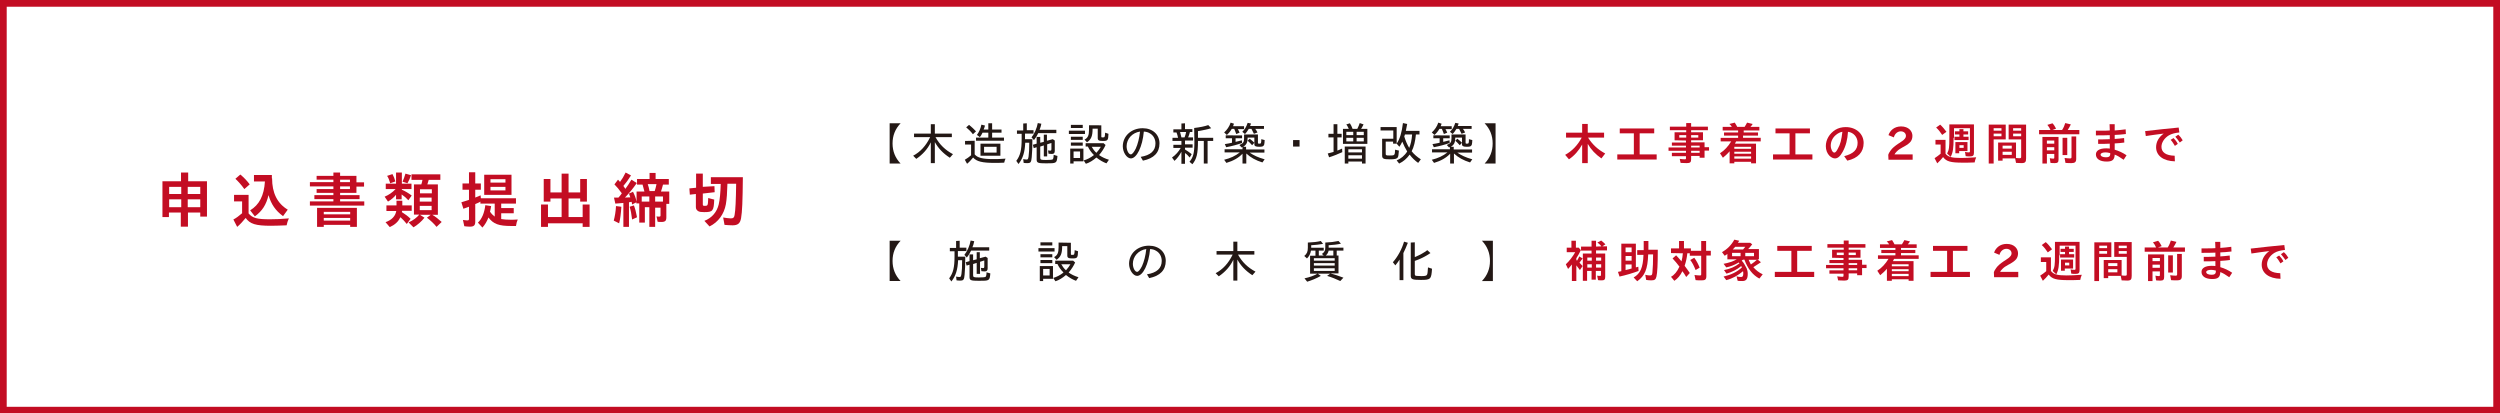 <?xml version="1.0" encoding="utf-8"?>
<!-- Generator: Adobe Illustrator 26.2.1, SVG Export Plug-In . SVG Version: 6.00 Build 0)  -->
<svg version="1.1" id="レイヤー_1" xmlns="http://www.w3.org/2000/svg" xmlns:xlink="http://www.w3.org/1999/xlink" x="0px"
	 y="0px" viewBox="0 0 1117.3 184.8" style="enable-background:new 0 0 1117.3 184.8;" xml:space="preserve">
<style type="text/css">
	.st0{fill:#C30D23;}
	.st1{fill:#231815;}
</style>
<g>
	<path class="st0" d="M1114.3,3v178.8H3V3H1114.3 M1117.3,0H0v184.8h1117.3V0L1117.3,0z"/>
</g>
<g>
	<path class="st1" d="M402.5,55.1c-2.4,2.5-3.6,5.5-3.6,9s1.2,6.5,3.6,9h-4.9v-18H402.5z"/>
	<path class="st1" d="M417.8,55.5v4.2h7.6v1.6h-7.3c1.8,3.3,4.4,5.8,7.8,7.6l-1.4,1.6c-3.1-2-5.2-4.3-6.7-7v9.4H416v-9.3
		c-1.4,3-3.7,5.5-6.5,7.4l-1.4-1.4c3.2-1.7,5.7-4.4,7.6-8.3h-7.2v-1.6h7.5v-4.2H417.8z"/>
	<path class="st1" d="M435.6,62.9V69c1.3,1.5,3.4,2.1,8.3,2.1c1.6,0,2.9,0,5.5-0.2c-0.3,0.6-0.4,1-0.6,1.8c-2.2,0.1-2.9,0.1-4.2,0.1
		c-5.6,0-8.1-0.6-9.7-2.4c-0.8,1-1.8,2.1-2.7,2.8l-1-1.8c1-0.6,1.9-1.2,2.8-2v-4.8h-2.7V63L435.6,62.9L435.6,62.9z M433.1,55.8
		c1.2,1,2.2,1.9,3.1,2.9l-1.4,1.3c-0.7-1-1.9-2.2-3-3.1L433.1,55.8z M443.4,55.1v2.8h4.2v1.4h-4.2v2.2h5.3v1.4h-12.5v-1.4h5.5v-2.2
		h-2.6c-0.3,0.7-0.7,1.4-1.2,2l-1.3-1c0.9-1.2,1.7-2.9,2-4.6l1.6,0.4c-0.1,0.6-0.3,1.1-0.6,1.8h2.1v-2.8
		C441.7,55.1,443.4,55.1,443.4,55.1z M447.1,64.2v5.4h-8.9v-5.4H447.1z M439.8,65.6v2.6h5.6v-2.6H439.8z"/>
	<path class="st1" d="M458.9,55.1v3.1h3v1.5h-3.8v2.5h3.3c0,3.6-0.1,6.1-0.3,8.1c-0.2,2.2-0.5,2.6-1.9,2.6c-0.7,0-1.1,0-1.7-0.1
		l-0.2-1.7c0.5,0.1,0.9,0.2,1.5,0.2s0.7-0.2,0.9-1.4c0.2-1.5,0.3-3.1,0.3-6.1h-1.8c-0.2,4.2-1,6.9-3,9.5l-1-1.4
		c1.8-2.4,2.4-4.9,2.4-9.8v-2.3h-2.1v-1.5h2.8v-3.1L458.9,55.1L458.9,55.1z M465.4,55.3c-0.2,1-0.4,1.8-0.8,2.7h7.5v1.5H464
		c-0.5,1.1-1.1,2.1-1.9,3.1l-1.1-1.2c1.3-1.6,2.4-4.1,2.8-6.4L465.4,55.3z M467.9,60.1v2.8l2.6-0.7l0.9,0.6v4.6c0,1-0.4,1.4-1.3,1.4
		c-0.5,0-1.1-0.1-1.5-0.1l-0.2-1.5c0.3,0.1,0.7,0.1,1.1,0.1c0.3,0,0.4-0.2,0.4-0.6v-2.8l-1.9,0.6v5.4h-1.5V65l-1.6,0.5v5
		c0,0.9,0.3,1,2.6,1c1.9,0,2.7-0.1,3-0.3c0.2-0.2,0.4-0.8,0.4-2l1.7,0.5c-0.3,3.3-0.4,3.3-5.1,3.3c-3.6,0-4.2-0.2-4.2-1.7v-5.5
		l-1.3,0.4l-0.4-1.5l1.7-0.5v-3h1.6v2.6l1.6-0.4v-3.2h1.4V60.1z"/>
	<path class="st1" d="M484.9,58.4v1.5h-7.2v-1.5H484.9z M484.2,66.4v5.7h-4.4v1h-1.5v-6.7H484.2z M483.9,55.8v1.4h-5.3v-1.4H483.9z
		 M483.9,61.1v1.4h-5.3v-1.4H483.9z M483.9,63.7v1.4h-5.3v-1.4C478.6,63.7,483.9,63.7,483.9,63.7z M479.8,67.7v2.9h2.9v-2.9H479.8z
		 M493.3,64.1l0.8,0.7c-0.6,1.4-1.6,3-2.9,4.5c1.1,0.8,2.7,1.6,4.4,2.1l-1.1,1.6c-1.4-0.5-3-1.4-4.5-2.6c-1.5,1.3-3.1,2.3-4.7,2.8
		l-1-1.5c1.5-0.4,3.1-1.2,4.6-2.4c-1.2-1.2-2.1-2.5-2.7-3.8h-1V64h8.1V64.1z M492.2,56v4.9c0,0.5,0,0.5,0.7,0.5h0.1
		c0.7,0,0.8-0.1,0.9-2.1l1.5,0.5c-0.1,2.9-0.3,3.2-2.5,3.2c-1.8,0-2.3-0.3-2.3-1.3v-4.2h-2.3c0,3.3-0.6,4.8-2.5,6.1l-1.1-1.2
		c1.5-0.8,2-1.9,2-4.4v-2H492.2z M487.9,65.6c0.5,0.9,1.2,1.9,2.1,2.7c0.8-0.9,1.5-1.8,2-2.7H487.9z"/>
	<path class="st1" d="M509.8,70.1c4.4-0.7,6.6-2.7,6.6-6c0-1.9-0.9-3.6-2.5-4.5c-0.8-0.5-1.5-0.7-2.7-0.8c-0.6,6.8-3.2,12-5.8,12
		c-1.8,0-3.6-2.7-3.6-5.4c0-4.6,3.8-8.1,8.9-8.1c4.4,0,7.5,2.8,7.5,6.8c0,4.1-2.5,6.7-7.4,7.7L509.8,70.1z M503.5,65.4
		c0,1.8,0.9,3.6,1.9,3.6c0.6,0,1.4-1,2.2-2.6c0.9-2,1.6-4.7,1.9-7.6C506,59.3,503.5,62.1,503.5,65.4z"/>
	<path class="st1" d="M529.6,55.1v2.6h3.3V59h-1.1c-0.3,1.1-0.5,1.7-0.8,2.4h2.2v1.4h-3.6v1.7h3.4V66h-3.4v0.8c1,0.6,2,1.3,3,2.1
		l-0.9,1.5c-0.7-0.8-1.3-1.5-2.1-2v4.8H528v-5.4c-0.9,1.7-1.9,3-3.1,4.1l-1.1-1.5c1.6-1.1,3-2.7,3.9-4.3h-3.3v-1.4h3.6V63h-4v-1.4
		h2.5c-0.2-1-0.4-1.6-0.7-2.4h-1.4v-1.4h3.6v-2.6L529.6,55.1L529.6,55.1z M527.4,59c0.2,0.7,0.4,1.5,0.6,2.4h1.4
		c0.3-0.9,0.6-1.6,0.7-2.4H527.4z M533.7,57.2c2.5-0.3,4.6-0.7,6.3-1.3l1.3,1.4c-1.5,0.5-3.6,0.9-5.9,1.3v3h6.8V63h-2.5v10.1H538V63
		h-2.6c0,5.7-0.6,8.1-2.5,10.4l-1.3-1.1c1.7-2,2.2-3.9,2.2-8.8L533.7,57.2L533.7,57.2z"/>
	<path class="st1" d="M551.5,55.3c-0.1,0.3-0.3,0.6-0.4,1.1h4.9v1.3h-2.8c0.4,0.6,0.5,1,0.8,1.6l-1.5,0.6c-0.3-0.9-0.6-1.5-0.9-2.3
		h-1.1c-0.7,1.2-1.4,2-2.2,2.7l-1.2-1.1c1.3-1.2,2.3-2.6,2.9-4.4L551.5,55.3z M562.2,60.2v3.5c0,0.5,0.1,0.5,0.7,0.5
		c0.7,0,0.8-0.2,0.8-2l1.5,0.4c0,0.6-0.1,1.7-0.2,2c-0.3,0.8-0.7,1-2.2,1c-1.6,0-2.2-0.3-2.2-1.1v-3h-3c0,2.1-0.5,3.2-2,4.1h1.3v1.2
		h8.2v1.4h-6.6c1.7,1.2,3.8,2.2,6.7,3l-1,1.4c-2.9-0.9-5.3-2.2-7.2-4v4.5h-1.7v-4.4c-1.7,1.8-4.1,3.2-7.2,4.1l-1-1.4
		c2.8-0.7,5-1.7,7-3.3h-6.8v-1.4h8v-1l-0.4,0.2l-1-1.1c1.7-0.7,2.1-1.3,2.1-2.9v-1.8h6.2V60.2z M555.1,60.5v1.3h-2.9v1.6
		c0.7-0.2,1.4-0.3,2.8-0.7l0.1,1.2c-1.9,0.7-4.5,1.4-7.1,1.9l-0.6-1.4c0.9-0.1,2.2-0.4,3.2-0.6v-2h-2.8v-1.3
		C547.8,60.5,555.1,60.5,555.1,60.5z M559.1,55.2c-0.2,0.5-0.2,0.7-0.4,1.1h6.2v1.3H561c0.4,0.5,0.6,0.8,1,1.6l-1.6,0.6
		c-0.3-0.7-0.7-1.5-1.1-2.2h-1.2c-0.5,0.8-1,1.6-1.7,2.3l-1.2-1c1.1-1,1.8-2.2,2.4-4L559.1,55.2z M558.5,62c0.8,0.6,1.4,1.1,2.1,1.8
		l-1,1.1c-0.8-0.9-1.5-1.6-2-2L558.5,62z"/>
	<path class="st1" d="M580.8,62.6v2.9h-2.9v-2.9H580.8z"/>
	<path class="st1" d="M597.7,55.5v4.3h1.9v1.6h-1.9v5.9c0.6-0.2,1.2-0.5,2.1-0.9l0.1,1.6c-2,0.9-4.2,1.8-5.9,2.3l-0.6-1.7
		c0.7-0.2,1.5-0.4,2.6-0.7v-6.5h-2.3v-1.6h2.3v-4.3C596,55.5,597.7,55.5,597.7,55.5z M609.4,55.6c-0.5,1-0.7,1.4-1.1,2h2.8v6.7
		h-10.9v-6.7h2.6c-0.4-0.9-0.7-1.5-1.1-2l1.6-0.5c0.5,0.8,0.9,1.6,1.2,2.5h2.1c0.4-0.8,0.8-1.7,1.1-2.6L609.4,55.6z M610.3,65.5v7.6
		h-1.6v-0.9h-6.1v0.9H601v-7.6H610.3z M601.7,58.9v1.5h3.1v-1.5H601.7z M601.7,61.6v1.6h3.1v-1.6H601.7z M602.6,66.7v1.4h6.1v-1.4
		H602.6z M602.6,69.4v1.5h6.1v-1.5H602.6z M606.3,58.9v1.5h3.2v-1.5H606.3z M606.3,61.6v1.6h3.2v-1.6H606.3z"/>
	<path class="st1" d="M624.2,56.6v7.6h-1.6v-0.9h-3.3v5.3c0,0.8,0.1,0.9,1.7,0.9c2.3,0,2.4,0,2.5-2.6l1.7,0.4
		c-0.2,2.1-0.2,2.4-0.5,3c-0.4,0.7-1.3,0.9-3.7,0.9c-2.7,0-3.3-0.3-3.3-1.7V62h5v-3.7H617v-1.5h7.2V56.6z M628.9,55.4
		c-0.2,1.2-0.4,2.2-0.6,3.1h6.1v1.6h-1.6c-0.3,3.1-0.9,5.6-1.9,7.5c1,1.3,2.5,2.6,4.1,3.6l-1.2,1.6c-1.3-0.9-2.7-2.2-3.8-3.7
		c-1.3,1.8-2.8,3.1-4.7,4l-1.1-1.4c1.8-0.7,3.6-2.2,4.7-4c-0.8-1.3-1.6-2.9-2.2-4.4c-0.4,0.9-0.8,1.6-1.3,2.3l-1.2-1.4
		c1.4-2,2.3-5,2.8-9.2L628.9,55.4z M627.9,60.1l-0.3,0.9c0.5,1.7,1.3,3.6,2.2,5.1c0.7-1.6,1.1-3.4,1.3-6H627.9z"/>
	<path class="st1" d="M644.3,55.3c-0.1,0.3-0.3,0.6-0.4,1.1h4.9v1.3H646c0.4,0.6,0.5,1,0.8,1.6l-1.5,0.6c-0.3-0.9-0.6-1.5-0.9-2.3
		h-1.1c-0.7,1.2-1.4,2-2.2,2.7l-1.2-1.1c1.3-1.2,2.3-2.6,2.9-4.4L644.3,55.3z M655,60.2v3.5c0,0.5,0.1,0.5,0.7,0.5
		c0.7,0,0.8-0.2,0.8-2l1.5,0.4c0,0.6-0.1,1.7-0.2,2c-0.3,0.8-0.7,1-2.2,1c-1.6,0-2.2-0.3-2.2-1.1v-3h-3c0,2.1-0.5,3.2-2,4.1h1.3v1.2
		h8.2v1.4h-6.6c1.7,1.2,3.8,2.2,6.7,3l-1,1.4c-2.9-0.9-5.3-2.2-7.2-4v4.5h-1.7v-4.4c-1.7,1.8-4.1,3.2-7.2,4.1l-1-1.4
		c2.8-0.7,5-1.7,7-3.3H640v-1.4h8v-1l-0.4,0.2l-1-1.1c1.7-0.7,2.1-1.3,2.1-2.9v-1.8h6.3V60.2z M647.9,60.5v1.3H645v1.6
		c0.7-0.2,1.4-0.3,2.8-0.7l0.1,1.2c-1.9,0.7-4.5,1.4-7.1,1.9l-0.6-1.4c0.9-0.1,2.2-0.4,3.2-0.6v-2h-2.8v-1.3
		C640.6,60.5,647.9,60.5,647.9,60.5z M651.9,55.2c-0.2,0.5-0.2,0.7-0.4,1.1h6.2v1.3h-3.9c0.4,0.5,0.6,0.8,1,1.6l-1.6,0.6
		c-0.3-0.7-0.7-1.5-1.1-2.2h-1.2c-0.5,0.8-1,1.6-1.7,2.3l-1.2-1c1.1-1,1.8-2.2,2.4-4L651.9,55.2z M651.3,62c0.8,0.6,1.4,1.1,2.1,1.8
		l-1,1.1c-0.8-0.9-1.5-1.6-2-2L651.3,62z"/>
	<path class="st1" d="M668.4,55.1v18h-4.9c2.4-2.5,3.6-5.5,3.6-9s-1.2-6.5-3.6-9H668.4z"/>
	<path class="st0" d="M709.8,61.6c1.9,3,4.4,5.3,7.6,7l-1.7,2.2c-2.6-1.8-4.6-3.9-6.1-6.5v8.6h-2.5v-8.3c-1.5,2.7-3.5,5-5.9,6.6
		l-1.7-2c3.1-1.7,5.6-4.3,7.4-7.7h-7v-2.2h7.2v-3.9h2.5v3.9h7.3v2.2h-7.1V61.6z"/>
	<path class="st0" d="M723.9,59.6v-2.2h15.4v2.2h-6.5V69h7.6v2.3h-17.6V69h7.4v-9.4H723.9z"/>
	<path class="st0" d="M748.4,62.7v-3.6h5.2v-0.9h-7.3v-1.6h7.3V55h2.2v1.6h7.5v1.6h-7.5v0.9h5.3v3.6h-5.3v0.9h6v2.2h2v1.5h-2v3.2
		h-2.2v-0.8h-3.8v1.5c0,1.3-0.4,1.7-2,1.7c-0.8,0-1.8-0.1-2.7-0.1l-0.4-1.8c0.9,0.1,1.6,0.2,2.2,0.2c0.5,0,0.6-0.1,0.6-0.5v-0.9
		h-6.3v-1.5h6.3v-0.9h-7.8v-1.5h7.8v-0.8h-6.3v-1.4h6.3v-0.9L748.4,62.7L748.4,62.7z M753.6,60.4h-3.1v1.1h3.1V60.4z M759,61.5v-1.1
		h-3.2v1.1H759z M759.6,65.9v-0.8h-3.8v0.8H759.6z M755.8,68.3h3.8v-0.9h-3.8V68.3z"/>
	<path class="st0" d="M784.8,64.2V73h-2.2v-0.7h-7.5V73H773v-5.4c-0.9,1.1-1.8,1.9-3,2.9l-1.3-2c1.9-1.2,3.7-3.1,5-5.3H769v-1.6h7.8
		v-1h-6.3v-1.4h6.3v-0.9h-6.9v-1.6h4.1c-0.4-0.6-0.6-0.9-1.1-1.3l2.4-0.6c0.4,0.6,0.8,1.3,1.1,1.9h3.3c0.4-0.6,0.8-1.3,1.1-1.9
		l2.5,0.6c-0.3,0.5-0.5,0.8-1,1.3h4v1.6h-7v0.9h6.4v1.4H779v1h7.9v1.6h-11c-0.4,0.7-0.4,0.8-0.5,1H784.8z M775.1,66.5h7.5v-0.9h-7.5
		V66.5z M775.1,68.7h7.5v-0.9h-7.5V68.7z M775.1,70.9h7.5v-1h-7.5V70.9z"/>
	<path class="st0" d="M793.5,59.6v-2.2h15.4v2.2h-6.5V69h7.6v2.3h-17.6V69h7.4v-9.4H793.5z"/>
	<path class="st0" d="M824.2,69.8c4.2-1.1,6-2.9,6-6c0-2.5-1.8-4.6-4.3-4.9c-0.2,3.5-1,6.5-2.4,9c-1.1,2-2.2,2.9-3.4,2.9
		c-0.8,0-1.6-0.4-2.4-1.1c-1.1-1.1-1.7-2.6-1.7-4.4c0-2.9,1.6-5.6,4.3-7.3c1.3-0.8,2.9-1.2,4.6-1.2c4.6,0,8,3,8,7.1
		s-2.5,6.8-7.3,7.9L824.2,69.8z M823.4,58.9c-0.9,0.1-2.1,0.7-3,1.5c-1.4,1.2-2.2,2.9-2.2,4.7c0,1.6,0.8,3.1,1.6,3.1
		c0.5,0,1-0.6,1.6-1.8C822.5,64.5,823,62.4,823.4,58.9L823.4,58.9z"/>
	<path class="st0" d="M843.9,69.2c0.2-0.7,0.6-1.3,1.1-2c0.7-1,1.8-1.9,3.4-3l0.5-0.3c1.5-1,1.9-1.3,2.3-1.8
		c0.4-0.4,0.6-0.9,0.6-1.4c0-1.1-0.9-2-2.3-2c-0.8,0-1.4,0.3-1.9,0.7c-0.6,0.5-1,1.2-1.2,2l-2.4-1c0.3-1,1-2,1.9-2.7
		s2.2-1.2,3.7-1.2c3.5,0,5.1,2.2,5.1,4.2c0,1.1-0.3,1.9-0.8,2.6c-0.6,0.7-1.3,1.3-3.1,2.3l-0.4,0.2c-1.3,0.7-2,1.2-2.7,1.9
		c-0.5,0.5-0.9,1-1,1.3h8.1v2.4H844L843.9,69.2L843.9,69.2z"/>
	<path class="st0" d="M869.5,68.7c1.1,1.4,2.7,1.9,6.9,1.9c1.9,0,3.6-0.1,6.8-0.3c-0.4,0.9-0.5,1.4-0.7,2.3
		c-2.1,0.1-3.7,0.1-5.2,0.1c-5.5,0-7.4-0.5-8.9-2.5c-0.8,1-1.7,2-2.6,2.8l-1.2-2.3c1-0.7,1.8-1.2,2.7-2v-4.1H865v-2.1h4.5V68.7z
		 M868,60.3c-0.7-1.1-1.7-2.4-2.7-3.3l1.8-1.3c1,0.9,2,2.1,2.8,3.2L868,60.3z M873.1,61.6c0,4.7-0.3,6.6-1.3,8.5l-1.6-1.5
		c0.9-1.7,1-2.7,1-7.1v-5.9h11v12.6c0,1.3-0.4,1.7-1.7,1.7c-0.8,0-1.4,0-2-0.1l-0.3-1.9c0.6,0.1,1.1,0.2,1.6,0.2s0.6-0.1,0.6-0.6
		V57.3h-7.1v4.3H873.1z M875.7,57.7h1.8v1h2.1v1.4h-2.1v1h2.3v1.5h-6.3v-1.5h2.2v-1h-2v-1.4h2V57.7z M875.6,67.5v1h-1.7v-5h5.4v4
		H875.6z M877.6,64.9h-1.9v1.2h1.9V64.9z"/>
	<path class="st0" d="M891,73.1h-2.2V55.7h7.6v6.6H891V73.1z M894.5,58.4v-1.1H891v1.1H894.5z M894.5,60.9v-1.2H891v1.2H894.5z
		 M901.1,70.6c0.5,0.1,1.2,0.1,1.6,0.1s0.6-0.1,0.6-0.6v-7.8h-5.6v-6.6h7.8v15.1c0,1.6-0.4,2.1-2,2.1c-0.7,0-1.6-0.1-2.5-0.1l-0.4-2
		H895v1h-2v-8.1h8v6.9H901.1z M899.1,65.1H895v1.3h4.1V65.1z M899.1,67.8H895v1.4h4.1V67.8z M903.3,58.4v-1.1h-3.6v1.1H903.3z
		 M903.3,60.9v-1.2h-3.6v1.2H903.3z"/>
	<path class="st0" d="M921.6,58.1c0.7-1.1,1.1-2.1,1.4-3.1l2.5,0.6c-0.4,0.8-0.8,1.6-1.4,2.5h5.2V60h-18v-1.9h5.1
		c-0.3-0.8-0.8-1.6-1.4-2.3l2.3-0.7c0.6,0.6,1.1,1.4,1.6,2.4l-1.7,0.6H921.6z M914.8,73.1h-2V61.2h7.2v10.1c0,1.2-0.4,1.6-1.6,1.6
		c-0.7,0-1.4,0-2-0.1l-0.3-2.1c0.6,0.1,1.1,0.2,1.5,0.2s0.5-0.1,0.5-0.5v-1.6h-3.3L914.8,73.1L914.8,73.1z M918.1,64.2v-1.4h-3.3
		v1.4H918.1z M918.1,67.2v-1.4h-3.3v1.4H918.1z M923.9,61.6v7.7h-2.1v-7.7C921.8,61.6,923.9,61.6,923.9,61.6z M927.9,61v10
		c0,1.4-0.6,1.9-2.1,1.9c-0.9,0-1.8,0-2.7-0.1l-0.4-2.2c0.8,0.1,1.7,0.2,2.4,0.2c0.5,0,0.7-0.1,0.7-0.6V61H927.9z"/>
	<path class="st0" d="M945.1,58.3c1.6-0.1,3.3-0.3,4.9-0.5l0.1,2.1c-2,0.2-3.6,0.4-5,0.4v1.8c1.2-0.1,2.8-0.2,4.2-0.4l0.1,2
		c-1.2,0.2-2.7,0.3-4.3,0.4v2.8c1.8,0.5,3.7,1.4,5.3,2.5l-1.3,2c-1.7-1.2-2.9-1.9-4-2.3c-0.1,2.3-1,3.1-3.6,3.1
		c-3,0-4.8-1.2-4.8-3.2c0-1.7,1.7-2.7,4.5-2.7c0.6,0,1,0,1.7,0.1v-2.2c-1.8,0.1-2.7,0.1-5.2,0.1v-2c0.6,0,1,0,1.7,0
		c0.8,0,1.5,0,3.5-0.1c0-0.4,0-1.1,0-1.8c-2.1,0.1-3.8,0.1-6.2,0.1v-2.1c1.4,0,1.8,0,2.8,0c1.3,0,2.2,0,3.4-0.1l-0.1-2.8h2.3
		L945.1,58.3z M943,68.4c-0.8-0.2-1.4-0.3-2-0.3c-1.4,0-2.2,0.4-2.2,1c0,0.7,0.9,1.2,2.4,1.2c1.3,0,1.9-0.4,1.9-1.5v-0.4H943z"/>
	<path class="st0" d="M958.7,58.6c5-0.6,10.8-1.2,15-1.6l0.3,2.2c-2,0.2-3.5,0.6-4.7,1.3c-2,1.2-3.3,3.2-3.3,5.1c0,2.5,2,3.9,5.9,4
		l0.1,2.5c-5.1-0.1-8.4-2.5-8.4-6.3c0-2.4,1.2-4.5,3.4-6.1c-2.7,0.3-5.9,0.8-8,1.1L958.7,58.6z M972,65.2c-0.6-1-1.2-2-1.9-2.7
		l1.3-0.8c0.7,0.7,1.4,1.6,1.9,2.6L972,65.2z M974.2,63.7c-0.6-0.9-1.3-1.8-2-2.6l1.3-0.9c0.8,0.7,1.5,1.6,2,2.5L974.2,63.7z"/>
	<path class="st1" d="M402.5,107.6c-2.4,2.5-3.6,5.5-3.6,9s1.2,6.5,3.6,9h-4.9v-18H402.5z"/>
	<path class="st1" d="M428.9,107.6v3.1h3v1.5h-3.8v2.5h3.3c0,3.6-0.1,6.1-0.3,8.1c-0.2,2.2-0.5,2.6-1.9,2.6c-0.7,0-1.1,0-1.7-0.1
		l-0.2-1.7c0.5,0.1,0.9,0.2,1.5,0.2s0.7-0.2,0.9-1.4c0.2-1.5,0.3-3.1,0.3-6.1h-1.8c-0.2,4.2-1,6.9-3,9.5l-1-1.4
		c1.8-2.4,2.4-4.9,2.4-9.8v-2.3h-2.1v-1.5h2.8v-3.1L428.9,107.6L428.9,107.6z M435.4,107.8c-0.2,1-0.4,1.8-0.8,2.7h7.5v1.5H434
		c-0.5,1.1-1.1,2.1-1.9,3.1l-1.1-1.2c1.3-1.6,2.4-4.1,2.8-6.4L435.4,107.8z M437.9,112.6v2.8l2.6-0.7l0.9,0.6v4.6
		c0,1-0.4,1.4-1.3,1.4c-0.5,0-1.1-0.1-1.5-0.1l-0.2-1.5c0.3,0.1,0.7,0.1,1.1,0.1c0.3,0,0.4-0.2,0.4-0.6v-2.8L438,117v5.4h-1.5v-4.9
		l-1.6,0.5v5c0,0.9,0.3,1,2.6,1c1.9,0,2.7-0.1,3-0.3c0.2-0.2,0.4-0.8,0.4-2l1.7,0.5c-0.3,3.3-0.4,3.3-5.1,3.3
		c-3.6,0-4.2-0.2-4.2-1.7v-5.5l-1.3,0.4l-0.4-1.5l1.7-0.5v-3h1.6v2.6l1.6-0.4v-3.2h1.4V112.6z"/>
	<path class="st1" d="M471.3,110.9v1.5h-7.2v-1.5H471.3z M470.6,118.9v5.7h-4.4v1h-1.5v-6.7H470.6z M470.3,108.3v1.4H465v-1.4H470.3
		z M470.3,113.6v1.4H465v-1.4H470.3z M470.3,116.2v1.4H465v-1.4H470.3z M466.2,120.2v2.9h2.9v-2.9H466.2z M479.7,116.6l0.8,0.7
		c-0.6,1.4-1.6,3-2.9,4.5c1.1,0.8,2.7,1.6,4.4,2.1l-1.1,1.6c-1.4-0.5-3-1.4-4.5-2.6c-1.5,1.3-3.1,2.3-4.7,2.8l-1-1.5
		c1.5-0.4,3.1-1.2,4.6-2.4c-1.2-1.2-2.1-2.5-2.7-3.8h-1v-1.5h8.1V116.6z M478.6,108.5v4.9c0,0.5,0,0.5,0.7,0.5h0.1
		c0.7,0,0.8-0.1,0.9-2.1l1.5,0.5c-0.1,2.9-0.3,3.2-2.5,3.2c-1.8,0-2.3-0.3-2.3-1.3V110h-2.3c0,3.3-0.6,4.8-2.5,6.1l-1.1-1.2
		c1.5-0.8,2-1.9,2-4.4v-2.1L478.6,108.5L478.6,108.5z M474.3,118.1c0.5,0.9,1.2,1.9,2.1,2.7c0.8-0.9,1.5-1.8,2-2.7H474.3z"/>
	<path class="st1" d="M512.6,122.6c4.4-0.7,6.6-2.7,6.6-6c0-1.9-0.9-3.6-2.5-4.5c-0.8-0.5-1.5-0.7-2.7-0.8c-0.6,6.8-3.2,12-5.8,12
		c-1.8,0-3.6-2.7-3.6-5.4c0-4.6,3.8-8.1,8.9-8.1c4.4,0,7.5,2.8,7.5,6.8c0,4.1-2.5,6.7-7.4,7.7L512.6,122.6z M506.3,117.9
		c0,1.8,0.9,3.6,1.9,3.6c0.6,0,1.4-1,2.2-2.6c0.9-2,1.6-4.7,1.9-7.6C508.8,111.8,506.3,114.6,506.3,117.9z"/>
	<path class="st1" d="M553,108v4.2h7.6v1.6h-7.3c1.8,3.3,4.4,5.8,7.8,7.6l-1.4,1.6c-3.1-2-5.2-4.3-6.7-7v9.4h-1.8v-9.3
		c-1.4,3-3.7,5.5-6.5,7.4l-1.4-1.4c3.2-1.7,5.7-4.4,7.6-8.3h-7.2v-1.6h7.5V108H553z"/>
	<path class="st1" d="M592.3,108.4c2.3-0.1,4-0.3,5.9-0.7l1.1,1.2c-1.8,0.4-3.6,0.6-5.5,0.7v1.1h6.6v1.3h-3v2.2h0.8v8h-3.6
		c1.9,0.5,3.7,1.1,5.8,1.9l-1.4,1.5c-1.9-0.9-3.9-1.7-5.9-2.3l1.4-1h-5.6l1.4,1c-1.9,1.1-4.1,2-6.1,2.6l-1.2-1.5
		c2.3-0.5,4.3-1.2,5.8-2.1h-3.3v-8h2.4V112h-2c-0.2,1.4-0.9,2.7-1.8,3.5l-1.2-1.1c1.2-1,1.6-1.9,1.6-3.7v-2.3
		c2.5-0.1,4.2-0.3,5.8-0.7l1,1.3c-1.7,0.3-3.5,0.5-5.3,0.6v1.1h5.6v1.3h-2.2v2.2h2.2l-0.8-0.7c1.1-0.8,1.5-1.5,1.5-2.8V108.4z
		 M587.2,115.4v1.1h9.3v-1.1H587.2z M587.2,117.6v1.1h9.3v-1.1H587.2z M587.2,119.9v1.2h9.3v-1.2H587.2z M593.8,112
		c-0.2,1-0.7,1.7-1.3,2.2h3.4V112H593.8z"/>
	<path class="st1" d="M629.2,108.5c-0.7,1.8-1.3,3.2-2,4.6v12.1h-1.7V116c-0.4,0.7-1.1,1.6-1.9,2.6l-1.1-1.4c2.2-2.5,4-5.8,5-9.2
		L629.2,108.5z M632.3,108.3v6.6c2.2-0.9,4.2-2,5.6-3.1l1.4,1.3c-2.2,1.5-4.6,2.7-7,3.5v5.7c0,0.8,0.1,0.9,0.8,1
		c0.6,0,1.4,0.1,2.2,0.1c1.7,0,2.3-0.2,2.5-0.7c0.2-0.4,0.3-1.4,0.4-3.2l1.8,0.6c-0.3,4.7-0.6,5-5,5c-3.8,0-4.5-0.3-4.5-1.9v-14.8
		L632.3,108.3L632.3,108.3z"/>
	<path class="st1" d="M667.2,107.6v18h-4.9c2.4-2.5,3.6-5.5,3.6-9s-1.2-6.5-3.6-9H667.2z"/>
	<path class="st0" d="M707.3,115.5c-0.5,0.7-1,1.4-1.4,1.9c0.6,0.6,0.9,0.9,1.4,1.5l-1.2,1.8c-0.6-0.8-1.1-1.5-1.6-2.1v7h-2v-7.4
		c-0.7,0.9-1.1,1.4-1.7,2l-1-2.1c1.4-1.2,3.3-3.7,4.2-5.4h-3.8v-2h2.1v-3.1h2v3.1h1.3l0.9,1.1c-0.5,1.1-1.2,2.4-2,3.6v0.8l0.1,0.1
		l0.1,0.1l0.1,0.1c0.4-0.6,0.8-1.4,1-1.9L707.3,115.5z M715.7,110.1c-0.5-0.7-1.1-1.2-1.8-1.7l1.7-0.9c0.9,0.7,1.3,1.1,1.9,1.7
		l-1.4,0.9h2.1v1.8h-4.9v1.4h4.1v10.5c0,1.1-0.4,1.5-1.5,1.5c-0.5,0-1.1,0-1.7-0.1l-0.4-2c0.4,0.1,0.9,0.1,1.3,0.1
		c0.4,0,0.4-0.1,0.4-0.5v-1.7h-2.3v3.9h-1.9v-3.9h-2v4.4h-1.9v-12.2h3.9V112h-4.7v-1.8h4.7v-2.6h2v2.6L715.7,110.1L715.7,110.1z
		 M711.4,115.1h-2v1.4h2V115.1z M711.4,118.1h-2v1.5h2V118.1z M715.6,116.5v-1.4h-2.3v1.4H715.6z M715.6,119.6v-1.5h-2.3v1.5H715.6z
		"/>
	<path class="st0" d="M724.6,108.9h6.5v10.6c0.6-0.2,0.6-0.2,1.1-0.3l0.1,1.9c-2.4,0.9-5.7,1.9-8.5,2.5l-0.7-2.1
		c0.8-0.2,1.1-0.2,1.5-0.3L724.6,108.9L724.6,108.9z M729.2,112.7v-2.1h-2.7v2.1H729.2z M729.2,116.5v-2.1h-2.7v2.1H729.2z
		 M726.5,120.7c1.4-0.3,2-0.5,2.7-0.7v-1.8h-2.7V120.7z M740.9,111.5c0,6.8-0.2,10.4-0.6,12.1c-0.3,1.3-0.8,1.7-2.3,1.7
		c-0.9,0-1.7-0.1-2.3-0.2l-0.4-2.3c0.7,0.2,1.4,0.3,2.1,0.3c0.8,0,1-0.2,1.1-1.4c0.2-1.9,0.3-4.8,0.3-8h-2.2
		c-0.2,6.6-1.5,9.6-4.9,12l-1.6-1.7c3-1.7,4.2-4.4,4.4-10.1h-2.8v-2.1h2.9v-4.1h2.1v3.9h4.2V111.5z"/>
	<path class="st0" d="M746.8,113.1V111h3.6v-3.3h2.2v3.3h3.1v1.1h4.6v-4.4h2.2v4.4h2.1v2.1h-2v9.2c0,1.5-0.5,1.9-2.1,1.9
		c-0.9,0-1.8,0-2.7-0.1l-0.5-2.3c0.8,0.1,1.7,0.2,2.4,0.2c0.5,0,0.6-0.1,0.6-0.6v-8.2h-5.1v-1.1h-1.1c-0.2,2-0.6,3.8-1.2,5.6
		c0.8,1,1.5,2.1,2.3,3.2l-1.6,1.8c-0.7-1.2-0.9-1.5-1.7-2.6c-1,2-2.1,3.3-3.6,4.3l-1.5-1.8c1.5-0.8,2.8-2.4,3.7-4.4l0.1-0.1
		c-1-1.4-2.1-2.6-3.1-3.7l1.6-1.4c0.8,0.9,1.7,1.8,2.4,2.7c0.3-1.2,0.5-2.3,0.6-3.6L746.8,113.1L746.8,113.1z M757.8,120.7
		c-0.7-1.8-1.5-3.4-2.4-4.5l1.8-1c1,1.3,1.8,2.9,2.4,4.4L757.8,120.7z"/>
	<path class="st0" d="M778.9,116.1c-0.2,0.2-0.3,0.2-0.5,0.4c0.8,0.8,1.4,1.8,2.2,3.4c0.3,0.7,0.5,1.5,0.5,2.5
		c0,2.3-0.7,3.2-2.4,3.2c-0.7,0-1.4,0-2.1-0.1l-0.5-2c0.6,0.2,1.4,0.3,2,0.3c0.7,0,1-0.4,1-1.5c0-0.4,0-0.7-0.1-1.1
		c-2.1,1.8-4.7,3.3-7.5,4l-1.2-1.6c3.4-0.8,6.1-2.1,8.2-4.1c-0.1-0.2-0.2-0.3-0.3-0.6c-1.8,1.5-4.1,2.7-6.6,3.4l-1.1-1.6
		c2.7-0.5,5-1.5,6.9-3c-0.2-0.2-0.2-0.2-0.3-0.4c-1.9,1.1-3.6,1.8-5.6,2.2l-1.2-1.6c2.2-0.4,4.3-1.1,5.9-2H772v-2.4
		c-0.5,0.4-0.7,0.5-1.2,0.8l-1.2-1.6c2.4-1.4,4.2-3.2,5.5-5.6l2.2,0.5c-0.3,0.5-0.4,0.6-0.6,0.9h5.5l0.9,0.7
		c-0.6,0.8-1.2,1.5-1.8,2.1h4.8v4.6h-0.7l1.6,1.3c-1,0.7-2.1,1.4-3.4,2.2c1.1,1.3,2.5,2.4,4.2,3.2l-1.5,1.9c-3-1.6-5.2-4.4-6.7-8.5
		L778.9,116.1L778.9,116.1z M777.9,114.5V113h-3.8v1.5H777.9z M779,111.5c0.3-0.3,0.7-0.8,1-1.2h-4.5c-0.2,0.2-0.7,0.7-1.1,1.2H779z
		 M780,113v1.5h3.9V113H780z M781.5,116.1c0.3,0.7,0.6,1.4,1,2.1c1.1-0.7,2-1.5,2.7-2.1H781.5z"/>
	<path class="st0" d="M794.3,112.1v-2.2h15.4v2.2h-6.5v9.4h7.6v2.3h-17.6v-2.3h7.4v-9.4H794.3z"/>
	<path class="st0" d="M818.8,115.2v-3.6h5.2v-0.9h-7.3v-1.6h7.3v-1.6h2.2v1.6h7.5v1.6h-7.5v0.9h5.3v3.6h-5.3v0.9h6v2.2h2v1.5h-2v3.2
		H830v-0.8h-3.8v1.5c0,1.3-0.4,1.7-2,1.7c-0.8,0-1.8-0.1-2.7-0.1l-0.4-1.8c0.9,0.1,1.6,0.2,2.2,0.2c0.5,0,0.6-0.1,0.6-0.5v-0.9h-6.3
		v-1.5h6.3v-0.9h-7.8v-1.5h7.8v-0.8h-6.3v-1.4h6.3v-0.9L818.8,115.2L818.8,115.2z M824,112.9h-3.1v1.1h3.1V112.9z M829.4,114v-1.1
		h-3.2v1.1H829.4z M830,118.4v-0.8h-3.8v0.8H830z M826.2,120.8h3.8v-0.9h-3.8V120.8z"/>
	<path class="st0" d="M855.2,116.7v8.8H853v-0.7h-7.5v0.7h-2.2v-5.4c-0.9,1.1-1.8,1.9-3,2.9l-1.3-2c1.9-1.2,3.7-3.1,5-5.3h-4.7v-1.6
		h7.8v-1h-6.3v-1.4h6.3v-0.9h-6.9v-1.6h4.1c-0.4-0.6-0.6-0.9-1.1-1.3l2.4-0.6c0.4,0.6,0.8,1.3,1.1,1.9h3.3c0.4-0.6,0.8-1.3,1.1-1.9
		l2.5,0.6c-0.3,0.5-0.5,0.8-1,1.3h4v1.6h-7v0.9h6.4v1.4h-6.4v1h7.9v1.6h-11c-0.4,0.7-0.4,0.8-0.5,1H855.2z M845.5,119h7.5v-0.9h-7.5
		V119z M845.5,121.2h7.5v-0.9h-7.5V121.2z M845.5,123.4h7.5v-1h-7.5V123.4z"/>
	<path class="st0" d="M863.9,112.1v-2.2h15.4v2.2h-6.5v9.4h7.6v2.3h-17.6v-2.3h7.4v-9.4H863.9z"/>
	<path class="st0" d="M891.1,121.7c0.2-0.7,0.6-1.3,1.1-2c0.7-1,1.8-1.9,3.4-3l0.5-0.3c1.5-1,1.9-1.3,2.3-1.8
		c0.4-0.4,0.6-0.9,0.6-1.4c0-1.1-0.9-2-2.3-2c-0.8,0-1.4,0.3-1.9,0.7c-0.6,0.5-1,1.2-1.2,2l-2.4-1c0.3-1,1-2,1.9-2.7
		s2.2-1.2,3.7-1.2c3.5,0,5.1,2.2,5.1,4.2c0,1.1-0.3,1.9-0.8,2.6c-0.6,0.7-1.3,1.3-3.1,2.3l-0.4,0.2c-1.3,0.7-2,1.2-2.7,1.9
		c-0.5,0.5-0.9,1-1,1.3h8.1v2.4h-10.8L891.1,121.7L891.1,121.7z"/>
	<path class="st0" d="M916.7,121.2c1.1,1.4,2.7,1.9,6.9,1.9c1.9,0,3.6-0.1,6.8-0.3c-0.4,0.9-0.5,1.4-0.7,2.3
		c-2.1,0.1-3.7,0.1-5.2,0.1c-5.5,0-7.4-0.5-8.9-2.5c-0.8,1-1.7,2-2.6,2.8l-1.2-2.3c1-0.7,1.8-1.2,2.7-2v-4.1h-2.4V115h4.5v6.2H916.7
		z M915.2,112.8c-0.7-1.1-1.7-2.4-2.7-3.3l1.8-1.3c1,0.9,2,2.1,2.8,3.2L915.2,112.8z M920.3,114.1c0,4.7-0.3,6.6-1.3,8.5l-1.6-1.5
		c0.9-1.7,1-2.7,1-7.1v-5.9h11v12.6c0,1.3-0.4,1.7-1.7,1.7c-0.8,0-1.4,0-2-0.1l-0.3-1.9c0.6,0.1,1.1,0.2,1.6,0.2s0.6-0.1,0.6-0.6
		v-10.2h-7.1v4.3H920.3z M922.9,110.2h1.8v1h2.1v1.4h-2.1v1h2.3v1.5h-6.3v-1.5h2.2v-1h-2v-1.4h2V110.2z M922.8,120v1h-1.7v-5h5.4v4
		H922.8z M924.8,117.4h-1.9v1.2h1.9V117.4z"/>
	<path class="st0" d="M938.2,125.6H936v-17.3h7.6v6.6h-5.5v10.7H938.2z M941.7,110.9v-1.1h-3.5v1.1H941.7z M941.7,113.4v-1.2h-3.5
		v1.2H941.7z M948.3,123.1c0.5,0.1,1.2,0.1,1.6,0.1s0.6-0.1,0.6-0.6v-7.8h-5.6v-6.6h7.8v15.1c0,1.6-0.4,2.1-2,2.1
		c-0.7,0-1.6-0.1-2.5-0.1l-0.4-2h-5.6v1h-2v-8.1h8v6.9H948.3z M946.3,117.6h-4.1v1.3h4.1V117.6z M946.3,120.3h-4.1v1.4h4.1V120.3z
		 M950.5,110.9v-1.1h-3.6v1.1H950.5z M950.5,113.4v-1.2h-3.6v1.2H950.5z"/>
	<path class="st0" d="M968.8,110.6c0.7-1.1,1.1-2.1,1.4-3.1l2.5,0.6c-0.4,0.8-0.8,1.6-1.4,2.5h5.2v1.9h-18v-1.9h5.1
		c-0.3-0.8-0.8-1.6-1.4-2.3l2.3-0.7c0.6,0.6,1.1,1.4,1.6,2.4l-1.7,0.6H968.8z M962,125.6h-2v-11.9h7.2v10.1c0,1.2-0.4,1.6-1.6,1.6
		c-0.7,0-1.4,0-2-0.1l-0.3-2.1c0.6,0.1,1.1,0.2,1.5,0.2s0.5-0.1,0.5-0.5v-1.6H962V125.6z M965.3,116.7v-1.4H962v1.4H965.3z
		 M965.3,119.7v-1.4H962v1.4H965.3z M971.1,114.1v7.7H969v-7.7H971.1z M975.1,113.5v9.9c0,1.4-0.6,1.9-2.1,1.9c-0.9,0-1.8,0-2.7-0.1
		l-0.4-2.2c0.8,0.1,1.7,0.2,2.4,0.2c0.5,0,0.7-0.1,0.7-0.6v-9.1C973,113.5,975.1,113.5,975.1,113.5z"/>
	<path class="st0" d="M992.3,110.8c1.6-0.1,3.3-0.3,4.9-0.5l0.1,2.1c-2,0.2-3.6,0.4-5,0.4v1.8c1.2-0.1,2.8-0.2,4.2-0.4l0.1,2
		c-1.2,0.2-2.7,0.3-4.3,0.4v2.8c1.8,0.5,3.7,1.4,5.3,2.5l-1.3,2c-1.7-1.2-2.9-1.9-4-2.3c-0.1,2.3-1,3.1-3.6,3.1
		c-3,0-4.8-1.2-4.8-3.2c0-1.7,1.7-2.7,4.5-2.7c0.6,0,1,0,1.7,0.1v-2.2c-1.8,0.1-2.7,0.1-5.2,0.1v-2c0.6,0,1,0,1.7,0
		c0.8,0,1.5,0,3.5-0.1c0-0.4,0-1.1,0-1.8c-2.1,0.1-3.8,0.1-6.2,0.1v-2c1.4,0,1.8,0,2.8,0c1.3,0,2.2,0,3.4-0.1l-0.1-2.8h2.3
		L992.3,110.8z M990.2,120.9c-0.8-0.2-1.4-0.3-2-0.3c-1.4,0-2.2,0.4-2.2,1c0,0.7,0.9,1.2,2.4,1.2c1.3,0,1.9-0.4,1.9-1.5v-0.4H990.2z
		"/>
	<path class="st0" d="M1005.9,111.1c5-0.6,10.8-1.2,15-1.6l0.3,2.2c-2,0.2-3.5,0.6-4.7,1.3c-2,1.2-3.3,3.2-3.3,5.1
		c0,2.5,2,3.9,5.9,4l0.1,2.5c-5.1-0.1-8.4-2.5-8.4-6.3c0-2.4,1.2-4.5,3.4-6.1c-2.7,0.3-5.9,0.8-8,1.1L1005.9,111.1z M1019.2,117.7
		c-0.6-1-1.2-2-1.9-2.7l1.3-0.8c0.7,0.7,1.4,1.6,1.9,2.6L1019.2,117.7z M1021.4,116.2c-0.6-0.9-1.3-1.8-2-2.6l1.3-0.9
		c0.8,0.7,1.5,1.6,2,2.5L1021.4,116.2z"/>
</g>
<g>
	<path class="st0" d="M75.6,97h-3V81h8.3v-3.9h3.2V81h8.4v15.8h-3v-1.8h-5.5v6.3h-3.2v-6.3h-5.3V97z M81,86.7v-3.2h-5.4v3.2H81z
		 M81,92.6v-3.5h-5.4v3.5H81z M83.9,83.5v3.2h5.6v-3.2H83.9z M83.9,89.1v3.5h5.6v-3.5H83.9z"/>
	<path class="st0" d="M111.1,95.4c1.8,2.1,3.8,2.6,9.6,2.6c2.5,0,5.3-0.1,8.4-0.4c-0.5,1.1-0.8,2-1,3.1c-2.9,0.1-4.9,0.2-7,0.2
		c-6.8,0-9.4-0.8-11.3-3.5c-1.2,1.5-2.5,2.9-3.8,4l-1.7-3.3c1.2-0.6,2.5-1.6,3.9-2.8V90h-3.6v-2.9h6.5V95.4z M109.2,84.5
		c-1.2-1.7-2.7-3.4-4-4.6l2.2-1.9c1.6,1.3,3,2.8,4.2,4.4L109.2,84.5z M121.6,79.7c0,6.5,2.3,11.2,7,14l-2.1,2.9
		c-3.4-2.5-5.3-5.3-6.5-9.4c-1,4.3-2.8,7.1-6.1,9.5l-2.1-2.7c4.1-2.5,6.2-6.6,6.6-12.9h-4.9v-2.9h8V79.7z"/>
	<path class="st0" d="M141.5,80.3v-1.7h7.5v-1.5h3v1.5h7.3v2.9h3.4v1.9h-3.4v2.8H152v1h8.7V89H152v1h10.8v1.9h-24.3V90H149v-1h-8.5
		v-1.8h8.5v-1h-7.5v-1.7h7.5v-1.2h-10.5v-1.9H149v-1.1H141.5z M144.7,101.4h-3v-8.5h17.8v8.5h-3v-0.9h-11.8V101.4z M156.5,95.8v-1.1
		h-11.8v1.1H156.5z M156.5,98.6v-1.2h-11.8v1.2H156.5z M152,81.4h4.4v-1.1H152V81.4z M152,84.5h4.4v-1.2H152V84.5z"/>
	<path class="st0" d="M177.2,86.8c-1,1.3-2.3,2.4-3.8,3.3l-1.5-2.2c1.9-0.8,3.5-1.9,4.9-3.4h-4.4v-2.4h4.6v-5h2.6v5h4.3v2.4h-4.3
		v0.3c1.5,0.6,3.1,1.6,4.4,2.6l-1.5,2.1c-0.9-1-1.8-1.8-3-2.6v2.2h-2.5V86.8z M172.7,94.2v-2.4h4.5v-2.1h2.6v2.1h4.2v2.4h-4.3
		c0,0.2,0,0.2-0.1,0.6c1.6,1,2.7,1.8,3.9,3l-1.7,2.3c-0.9-1.1-1.7-2-2.8-3l-0.1,0.1l-0.1,0.1c-0.8,1.8-2.4,3.2-4.6,4.2l-1.9-2.2
		c2.8-1,4.4-2.7,4.8-5H172.7z M174.4,81.9c-0.4-1.3-0.8-2.5-1.4-3.3l2.4-0.8c0.5,0.9,1,2.1,1.3,3.3L174.4,81.9z M179.9,81.2
		c0.5-1,0.9-2.3,1.3-3.6l2.5,0.7c-0.4,1.2-0.9,2.4-1.6,3.6L179.9,81.2z M188.3,82.4c0.2-0.6,0.4-1.3,0.5-2h-4.9v-2.5h12.9v2.5h-5.2
		c-0.2,0.6-0.4,1.4-0.6,2h4.7v13.6h-2.5c1.4,0.8,2.6,1.8,4.2,3.2l-2.3,2.2c-1.1-1.4-2.7-2.9-4.3-4.1l1.7-1.3h-4.8l2,1.3
		c-1.2,1.6-3.2,3.3-4.9,4.3l-2.2-2.2c2.1-0.9,3.7-2.2,4.8-3.5H185V82.4H188.3z M187.7,84.6v1.8h5.3v-1.8H187.7z M192.9,90.1v-1.8
		h-5.3v1.8H192.9z M192.9,93.9V92h-5.3v1.9H192.9z"/>
	<path class="st0" d="M221.1,91h-6.4v-0.9l-0.5,0.3c-0.5,0.2-0.5,0.3-1.8,0.8v7.9c0,1.6-0.6,2.2-2.4,2.2c-0.9,0-1.8-0.1-2.5-0.2
		l-0.6-2.8c0.8,0.1,1.4,0.2,1.9,0.2c0.6,0,0.8-0.1,0.8-0.7v-5.4c-1.1,0.4-1.6,0.6-2.5,0.9l-0.9-2.9c1-0.3,2.2-0.7,3.2-1l0.2-0.1
		v-4.5h-2.9v-2.8h2.9v-5h2.8v5h2.5v2.8h-2.5v3.5c1.2-0.5,2-0.8,2.4-1l0.1,1.3h15.7V91h-6.6v2h5.6v2.3h-5.6v2.6
		c1.2,0.2,2.5,0.3,4.2,0.3c1.1,0,1.9,0,3.2-0.1c-0.4,0.9-0.6,1.6-0.8,2.9c-1.4,0-1.5,0-2.1,0c-5.6,0-8-0.9-10.2-3.8
		c-0.7,1.8-1.6,3.3-2.7,4.5l-2-2.2c1.8-1.7,2.9-4.4,3.3-7.8l2.6,0.4c-0.2,1.1-0.2,1.4-0.5,2.5c0.6,0.9,1.4,1.7,2.1,2.2V91z
		 M216.4,87.1v-9h12.2v9H216.4z M225.9,81.6v-1.5h-6.7v1.5H225.9z M225.9,85.1v-1.6h-6.7v1.6H225.9z"/>
	<path class="st0" d="M251,77.6h3.1V86h5.2v-6h3v10.1h-3v-1.4h-5.2V97h6.3v-5.6h3.1v10h-3.1v-1.6h-15.5v1.6h-3.1v-10h3.1V97h6.1
		v-8.3h-5v1.4h-3V80h3v6h5V77.6z"/>
	<path class="st0" d="M292.8,92.6v8.8h-2.6v-8.8h-2v6.9h-2.5v-8.6h-1.3v-0.5l-1.9,1c-0.1-0.6-0.1-0.7-0.2-1.2
		c-0.6,0.1-0.8,0.1-1.2,0.2v11h-2.5V90.7c-0.9,0.1-2.6,0.2-3.6,0.3l-0.6-2.7h1.1c0.5,0,0.6,0,0.9,0c0.4-0.4,1.2-1.4,1.5-1.9
		c-1.2-1.7-2.3-3-3.3-4l1.6-2.1c0.3,0.3,0.6,0.6,0.9,1c0.9-1.2,1.8-2.7,2.5-4.2l2.4,1.3c-1.1,1.8-2.2,3.3-3.4,4.7
		c0.4,0.5,0.6,0.8,0.9,1.3c0.8-1.1,1.9-2.7,2.7-4.1l2.4,1.5c-1.6,2.3-3.2,4.3-5.3,6.5c0.5,0,1.3-0.1,2.4-0.1
		c-0.2-0.6-0.4-1.2-0.6-1.7l1.8-0.8c0.6,1.2,1.3,2.8,1.6,4.5v-4.6h3.5c-0.2-0.9-0.6-2.3-0.8-3l0-0.1h-2.5v-2.5h5.6v-2.7h2.7v2.7h5.9
		v2.5h-2.6c-0.3,1.1-0.6,2.3-0.9,3.1h3.7v5.5h-1.3v6c0,1.6-0.5,2.1-2.3,2.1c-0.6,0-1,0-1.6-0.1l-0.5-2.4c0.4,0.1,0.8,0.1,1.2,0.1
		c0.5,0,0.6-0.1,0.6-0.6v-3.4H292.8z M274.3,98.6c0.5-1.9,0.9-4.2,1-6.5l2.4,0.3c-0.2,3.1-0.5,5.5-1,7.4L274.3,98.6z M282.5,98.1
		c-0.3-2.5-0.6-4.1-1.1-5.7l1.9-0.6c0.5,1.2,1,3.1,1.4,5.3L282.5,98.1z M290.2,87.8h-3.4v2.3h3.4V87.8z M289.5,82.3
		c0.3,1,0.6,1.9,0.8,3.1h2.3c0.3-0.8,0.6-2.1,0.8-3.1H289.5z M296.3,90.1v-2.3h-3.5v2.3H296.3z"/>
	<path class="st0" d="M319.3,83.2l0.1,2.7l-5.3,0.6v4.8c0,0.6,0.1,0.7,1,0.7c1.2,0,1.3-0.2,1.4-3.1v-0.4l2.7,0.7
		c-0.2,5.1-0.6,5.6-4.5,5.6c-1.4,0-2-0.1-2.6-0.4c-0.7-0.4-1.1-1-1.1-1.8v-5.9l-2.7,0.3l-0.2-2.8l3-0.3v-6.3h3v5.9L319.3,83.2z
		 M317.7,82.1v-2.9H332c-0.1,10.7-0.3,15.5-0.8,18.3c-0.4,2.3-1.4,3.2-3.8,3.2c-1.1,0-2.4-0.1-3.6-0.2l-0.6-3.3
		c1.3,0.2,2.4,0.4,3.4,0.4c1.1,0,1.5-0.3,1.7-1.5c0.4-2.1,0.6-6.6,0.7-14h-3.9c-0.1,4-0.3,6.9-0.7,9.2c-0.8,4.4-3.4,8-7.3,9.9
		l-2.3-2.5c3.4-1.3,5.6-4,6.4-7.3c0.5-2.1,0.8-5.3,0.9-9.2H317.7z"/>
</g>
</svg>
